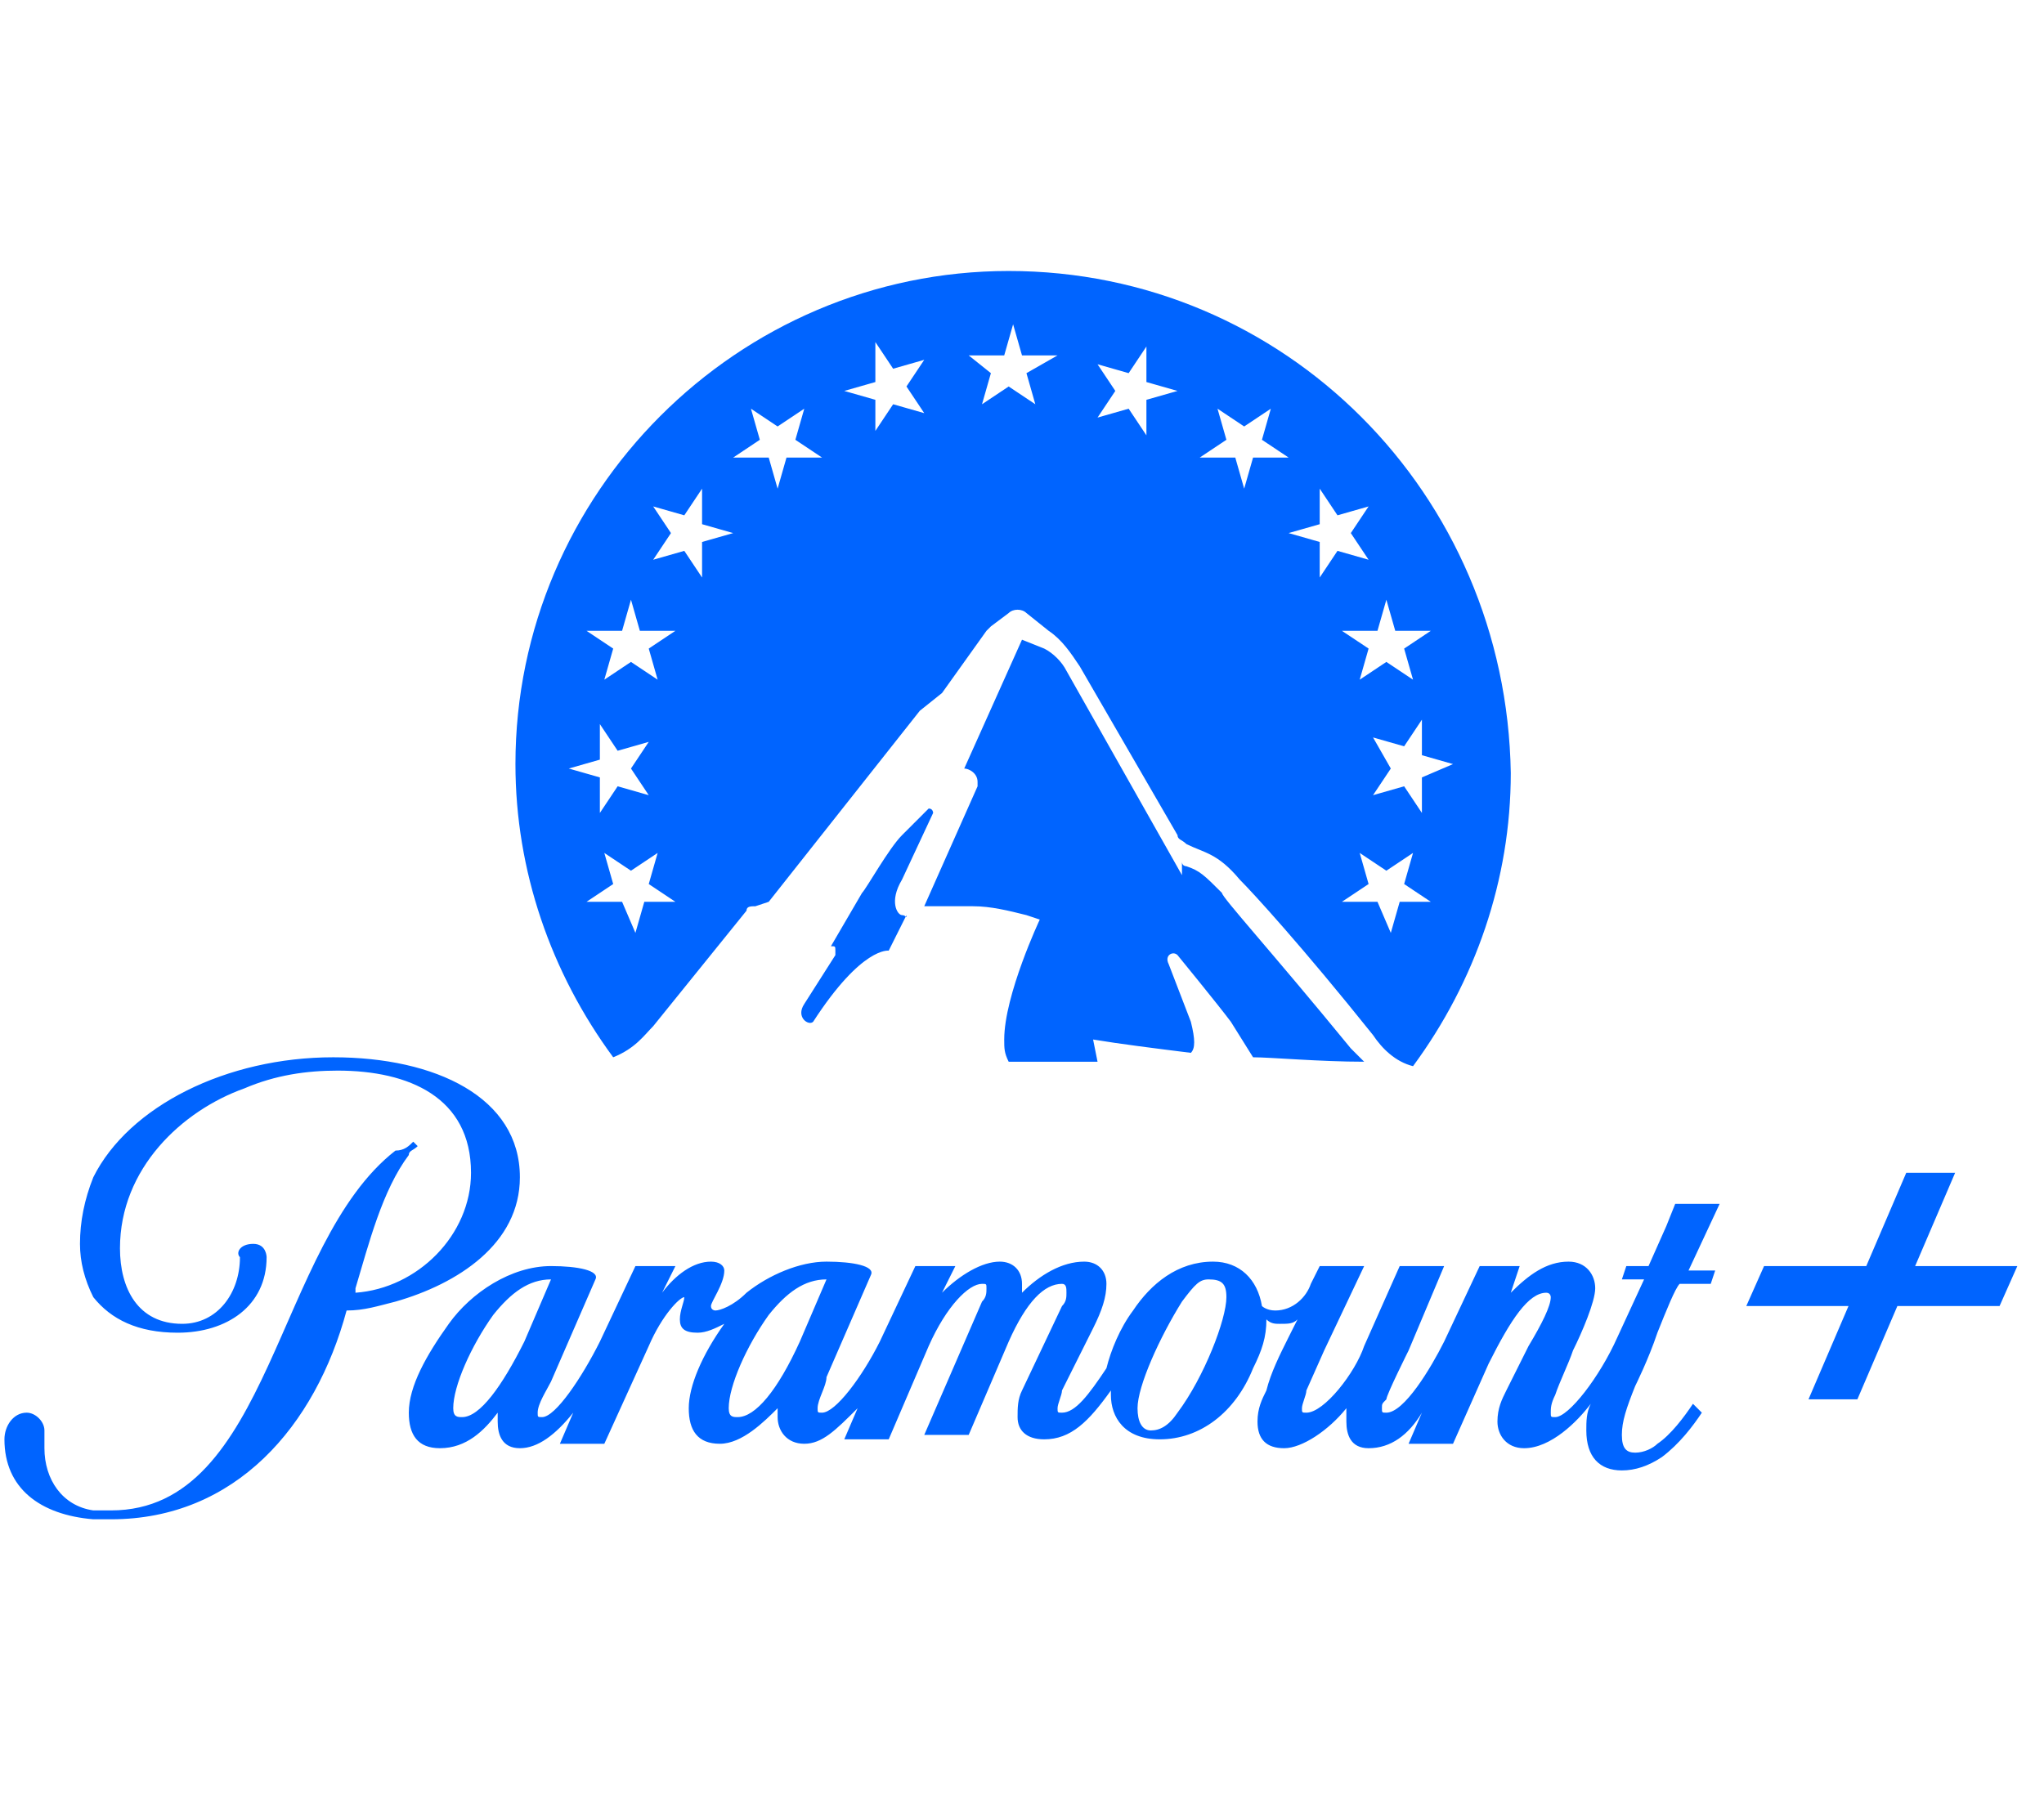 <?xml version="1.0" encoding="utf-8"?>
<!-- Generator: Adobe Illustrator 27.8.1, SVG Export Plug-In . SVG Version: 6.00 Build 0)  -->
<svg version="1.1" id="Capa_1" xmlns="http://www.w3.org/2000/svg" xmlns:xlink="http://www.w3.org/1999/xlink" x="0px" y="0px"
	 viewBox="0 0 46 40.4" style="enable-background:new 0 0 46 40.4;" xml:space="preserve">
<style type="text/css">
	.st0{fill:#0064FF;}
</style>
<path class="st0" d="M20.3,20.6c-0.1,0-0.3-0.3,0-0.8l0.7-1.5c0,0,0-0.1-0.1-0.1l-0.6,0.6c-0.3,0.3-0.8,1.2-0.9,1.3l-0.7,1.2
	c0.1,0,0.1,0,0.1,0.1c0,0,0,0,0,0.1l-0.7,1.1c-0.2,0.3,0.1,0.5,0.2,0.4c1.1-1.7,1.7-1.6,1.7-1.6l0.4-0.8
	C20.4,20.7,20.4,20.6,20.3,20.6C20.3,20.6,20.3,20.6,20.3,20.6z M22.7,6.1c-6.1,0-11.1,5-11.1,11.1c0,2.4,0.8,4.7,2.2,6.6
	c0.5-0.2,0.7-0.5,0.9-0.7l2.1-2.6c0-0.1,0.1-0.1,0.2-0.1l0.3-0.1l3.4-4.3l0.5-0.4l1-1.4c0,0,0.1-0.1,0.1-0.1l0.4-0.3
	c0.1-0.1,0.3-0.1,0.4,0l0.5,0.4c0.3,0.2,0.5,0.5,0.7,0.8l2.2,3.8c0,0.1,0.1,0.1,0.2,0.2c0.4,0.2,0.7,0.2,1.2,0.8
	c0.3,0.3,1.4,1.5,3,3.5c0.2,0.3,0.5,0.6,0.9,0.7c1.4-1.9,2.2-4.2,2.2-6.6C33.9,11.1,28.9,6.1,22.7,6.1z M14.6,17.9l-0.7-0.2
	l-0.4,0.6v-0.8l-0.7-0.2l0.7-0.2v-0.8l0.4,0.6l0.7-0.2l-0.4,0.6L14.6,17.9z M14.5,20.3l-0.2,0.7L14,20.3h-0.8l0.6-0.4l-0.2-0.7
	l0.6,0.4l0.6-0.4l-0.2,0.7l0.6,0.4H14.5z M14.6,14.6l0.2,0.7l-0.6-0.4l-0.6,0.4l0.2-0.7l-0.6-0.4H14l0.2-0.7l0.2,0.7h0.8L14.6,14.6z
	 M15.8,13l-0.4-0.6l-0.7,0.2l0.4-0.6l-0.4-0.6l0.7,0.2l0.4-0.6v0.8l0.7,0.2l-0.7,0.2L15.8,13L15.8,13z M17.7,10.3L17.5,11l-0.2-0.7
	h-0.8l0.6-0.4l-0.2-0.7l0.6,0.4l0.6-0.4l-0.2,0.7l0.6,0.4L17.7,10.3L17.7,10.3L17.7,10.3z M20.1,9.1l-0.4,0.6V9l-0.7-0.2l0.7-0.2
	V7.7l0.4,0.6l0.7-0.2l-0.4,0.6l0.4,0.6L20.1,9.1z M23.1,8.4l0.2,0.7l-0.6-0.4l-0.6,0.4l0.2-0.7L21.8,8h0.8l0.2-0.7L23,8h0.8
	L23.1,8.4z M25.8,9v0.8l-0.4-0.6l-0.7,0.2l0.4-0.6l-0.4-0.6l0.7,0.2l0.4-0.6v0.8l0.7,0.2L25.8,9z M30.9,16.6l0.7,0.2l0.4-0.6V17
	l0.7,0.2L32,17.5v0.8l-0.4-0.6l-0.7,0.2l0.4-0.6L30.9,16.6z M28,11l-0.2-0.7H27l0.6-0.4l-0.2-0.7L28,9.6l0.6-0.4l-0.2,0.7l0.6,0.4
	h-0.8L28,11z M29.7,13v-0.8L29,12l0.7-0.2V11l0.4,0.6l0.7-0.2L30.4,12l0.4,0.6l-0.7-0.2L29.7,13z M31,14.2l0.2-0.7l0.2,0.7h0.8
	l-0.6,0.4l0.2,0.7l-0.6-0.4l-0.6,0.4l0.2-0.7l-0.6-0.4C30.3,14.2,31,14.2,31,14.2z M31.5,20.3l-0.2,0.7L31,20.3h-0.8l0.6-0.4
	l-0.2-0.7l0.6,0.4l0.6-0.4l-0.2,0.7l0.6,0.4H31.5z M26.8,23.7c0.1-0.1,0.1-0.3,0-0.7l-0.5-1.3c-0.1-0.2,0.1-0.3,0.2-0.2
	c0,0,0.9,1.1,1.2,1.5l0.5,0.8c0.4,0,1.5,0.1,2.5,0.1c-0.1-0.1-0.2-0.2-0.3-0.3c-1.8-2.2-2.9-3.4-2.9-3.5c-0.4-0.4-0.5-0.5-0.8-0.6
	c0,0-0.1,0-0.1-0.1v0.3c0,0,0,0,0,0c0,0,0,0,0,0l-2.6-4.6l0,0c-0.1-0.2-0.3-0.4-0.5-0.5L23,14.4l-1.3,2.9c0.1,0,0.3,0.1,0.3,0.3
	c0,0,0,0.1,0,0.1l-1.2,2.7h1.1c0.4,0,0.8,0.1,1.2,0.2l0.3,0.1c0,0-0.8,1.7-0.8,2.7c0,0.2,0,0.3,0.1,0.5h2l-0.1-0.5
	C25.2,23.5,26,23.6,26.8,23.7L26.8,23.7L26.8,23.7z M11.7,26.5c0-1.8-1.9-2.7-4.2-2.7c-2.4,0-4.6,1.1-5.4,2.7
	C1.9,27,1.8,27.5,1.8,28c0,0.4,0.1,0.8,0.3,1.2C2.5,29.7,3.1,30,4,30c1.1,0,2-0.6,2-1.7c0,0,0-0.3-0.3-0.3c-0.3,0-0.4,0.2-0.3,0.3
	c0,0.8-0.5,1.5-1.3,1.5c-1,0-1.4-0.8-1.4-1.7c0-1.8,1.4-3.1,2.8-3.6c0.7-0.3,1.4-0.4,2.1-0.4c1.6,0,3,0.6,3,2.3
	c0,1.4-1.2,2.6-2.6,2.7L8,29c0.3-1,0.6-2.2,1.2-3c0-0.1,0.1-0.1,0.2-0.2l-0.1-0.1c-0.1,0.1-0.2,0.2-0.4,0.2C6.2,28,6.1,34,2.5,34
	c-0.1,0-0.2,0-0.4,0C1.4,33.9,1,33.3,1,32.6c0-0.1,0-0.3,0-0.4c0-0.2-0.2-0.4-0.4-0.4c0,0,0,0,0,0h0c-0.3,0-0.5,0.3-0.5,0.6
	c0,1.1,0.8,1.7,2,1.8c0.1,0,0.3,0,0.4,0c2.8,0,4.6-2.1,5.3-4.7c0.4,0,0.7-0.1,1.1-0.2C10.3,28.9,11.7,28,11.7,26.5z M38.7,27.1h-1
	l-0.2,0.5l-0.4,0.9h-0.5l-0.1,0.3h0.5l-0.6,1.3c-0.4,0.9-1.1,1.8-1.4,1.8c-0.1,0-0.1,0-0.1-0.1c0-0.1,0-0.2,0.1-0.4
	c0.1-0.3,0.3-0.7,0.4-1c0.2-0.4,0.5-1.1,0.5-1.4c0-0.3-0.2-0.6-0.6-0.6c-0.5,0-0.9,0.3-1.3,0.7l0.2-0.6h-0.9l-0.8,1.7
	c-0.3,0.6-0.9,1.6-1.3,1.6c-0.1,0-0.1,0-0.1-0.1c0-0.1,0-0.1,0.1-0.2c0-0.1,0.5-1.1,0.5-1.1l0.8-1.9h-1l-0.8,1.8
	c-0.2,0.6-0.9,1.5-1.3,1.5c-0.1,0-0.1,0-0.1-0.1c0,0,0,0,0,0v0c0-0.1,0.1-0.3,0.1-0.4l0.4-0.9l0.9-1.9h-1l-0.2,0.4
	c-0.1,0.3-0.4,0.6-0.8,0.6c-0.2,0-0.3-0.1-0.3-0.1c-0.1-0.6-0.5-1-1.1-1c-0.8,0-1.4,0.5-1.8,1.1c-0.3,0.4-0.5,0.9-0.6,1.3
	c-0.4,0.6-0.7,1-1,1c-0.1,0-0.1,0-0.1-0.1c0-0.1,0.1-0.3,0.1-0.4l0.7-1.4c0.2-0.4,0.3-0.7,0.3-1c0-0.3-0.2-0.5-0.5-0.5
	c-0.5,0-1,0.3-1.4,0.7c0-0.1,0-0.1,0-0.2c0-0.3-0.2-0.5-0.5-0.5c-0.4,0-0.9,0.3-1.3,0.7l0.3-0.6h-0.9l-0.8,1.7
	c-0.4,0.8-1,1.6-1.3,1.6c-0.1,0-0.1,0-0.1-0.1c0-0.2,0.2-0.5,0.2-0.7l1-2.3c0.1-0.2-0.4-0.3-1-0.3c-0.6,0-1.3,0.3-1.8,0.7
	c-0.3,0.3-0.6,0.4-0.7,0.4c0,0-0.1,0-0.1-0.1c0,0,0,0,0,0c0-0.1,0.3-0.5,0.3-0.8c0-0.1-0.1-0.2-0.3-0.2c-0.4,0-0.8,0.3-1.1,0.7
	l0.3-0.6h-0.9l-0.8,1.7c-0.4,0.8-1,1.7-1.3,1.7c-0.1,0-0.1,0-0.1-0.1c0-0.2,0.2-0.5,0.3-0.7l1-2.3c0.1-0.2-0.4-0.3-1-0.3
	c-0.9,0-1.8,0.6-2.3,1.3c-0.5,0.7-0.9,1.4-0.9,2c0,0.5,0.2,0.8,0.7,0.8c0.6,0,1-0.4,1.3-0.8c0,0.1,0,0.1,0,0.2
	c0,0.3,0.1,0.6,0.5,0.6c0.4,0,0.8-0.3,1.2-0.8l-0.3,0.7h1l1-2.2c0.3-0.7,0.7-1.1,0.8-1.1c0,0,0,0,0,0c0,0,0,0,0,0
	c0,0.1-0.1,0.3-0.1,0.5c0,0.2,0.1,0.3,0.4,0.3c0.2,0,0.4-0.1,0.6-0.2c-0.5,0.7-0.8,1.4-0.8,1.9c0,0.5,0.2,0.8,0.7,0.8
	c0.5,0,1-0.5,1.3-0.8c0,0.1,0,0.2,0,0.2c0,0.3,0.2,0.6,0.6,0.6c0.4,0,0.7-0.3,1.2-0.8l-0.3,0.7h1l0.9-2.1c0.4-0.9,0.9-1.4,1.2-1.4
	c0.1,0,0.1,0,0.1,0.1c0,0,0,0,0,0v0c0,0.1,0,0.2-0.1,0.3l-1.3,3h1l0.9-2.1c0.4-0.9,0.8-1.3,1.2-1.3c0.1,0,0.1,0.1,0.1,0.2
	c0,0.1,0,0.2-0.1,0.3l-0.9,1.9c-0.1,0.2-0.1,0.4-0.1,0.6c0,0.3,0.2,0.5,0.6,0.5c0.6,0,1-0.4,1.5-1.1v0.1c0,0.5,0.3,1,1.1,1
	c0.9,0,1.7-0.6,2.1-1.6c0.2-0.4,0.3-0.7,0.3-1.1c0.1,0.1,0.2,0.1,0.3,0.1c0.2,0,0.3,0,0.4-0.1L29,30.1c-0.2,0.4-0.4,0.8-0.5,1.2
	c-0.1,0.2-0.2,0.4-0.2,0.7c0,0.4,0.2,0.6,0.6,0.6s1-0.4,1.4-0.9h0c0,0.1,0,0.2,0,0.3c0,0.3,0.1,0.6,0.5,0.6c0.5,0,0.9-0.3,1.2-0.8
	l-0.3,0.7h1l0.8-1.8c0.5-1,0.9-1.6,1.3-1.6c0.1,0,0.1,0.1,0.1,0.1v0c0,0.2-0.2,0.6-0.5,1.1c-0.2,0.4-0.4,0.8-0.5,1
	c-0.1,0.2-0.2,0.4-0.2,0.7c0,0.3,0.2,0.6,0.6,0.6c0.6,0,1.2-0.6,1.5-1c-0.1,0.2-0.1,0.4-0.1,0.6c0,0.6,0.3,0.9,0.8,0.9
	c0.3,0,0.6-0.1,0.9-0.3c0.4-0.3,0.7-0.7,0.9-1l-0.2-0.2c-0.2,0.3-0.5,0.7-0.8,0.9c-0.1,0.1-0.3,0.2-0.5,0.2c-0.2,0-0.3-0.1-0.3-0.4
	c0-0.3,0.1-0.6,0.3-1.1c0,0,0.3-0.6,0.5-1.2c0.2-0.5,0.4-1,0.5-1.1h0.7l0.1-0.3H38L38.7,27.1z M10.4,31.9c-0.1,0-0.2,0-0.2-0.2
	c0-0.5,0.4-1.4,0.9-2.1c0.4-0.5,0.8-0.8,1.3-0.8l-0.6,1.4C11.3,31.2,10.8,31.9,10.4,31.9z M16.6,31.9c-0.1,0-0.2,0-0.2-0.2
	c0-0.5,0.4-1.4,0.9-2.1c0.4-0.5,0.8-0.8,1.3-0.8l-0.6,1.4C17.5,31.3,17,31.9,16.6,31.9L16.6,31.9L16.6,31.9z M27.6,29.2
	c0,0.5-0.5,1.8-1.1,2.6c-0.2,0.3-0.4,0.4-0.6,0.4c-0.2,0-0.3-0.2-0.3-0.5c0-0.5,0.5-1.6,1-2.4c0.3-0.4,0.4-0.5,0.6-0.5
	C27.5,28.8,27.6,28.9,27.6,29.2z M43.1,28.5l0.9-2.1h-1.1L42,28.5h-2.3l-0.4,0.9h2.3l-0.9,2.1h1.1l0.9-2.1H45l0.4-0.9H43.1z"/>
</svg>
